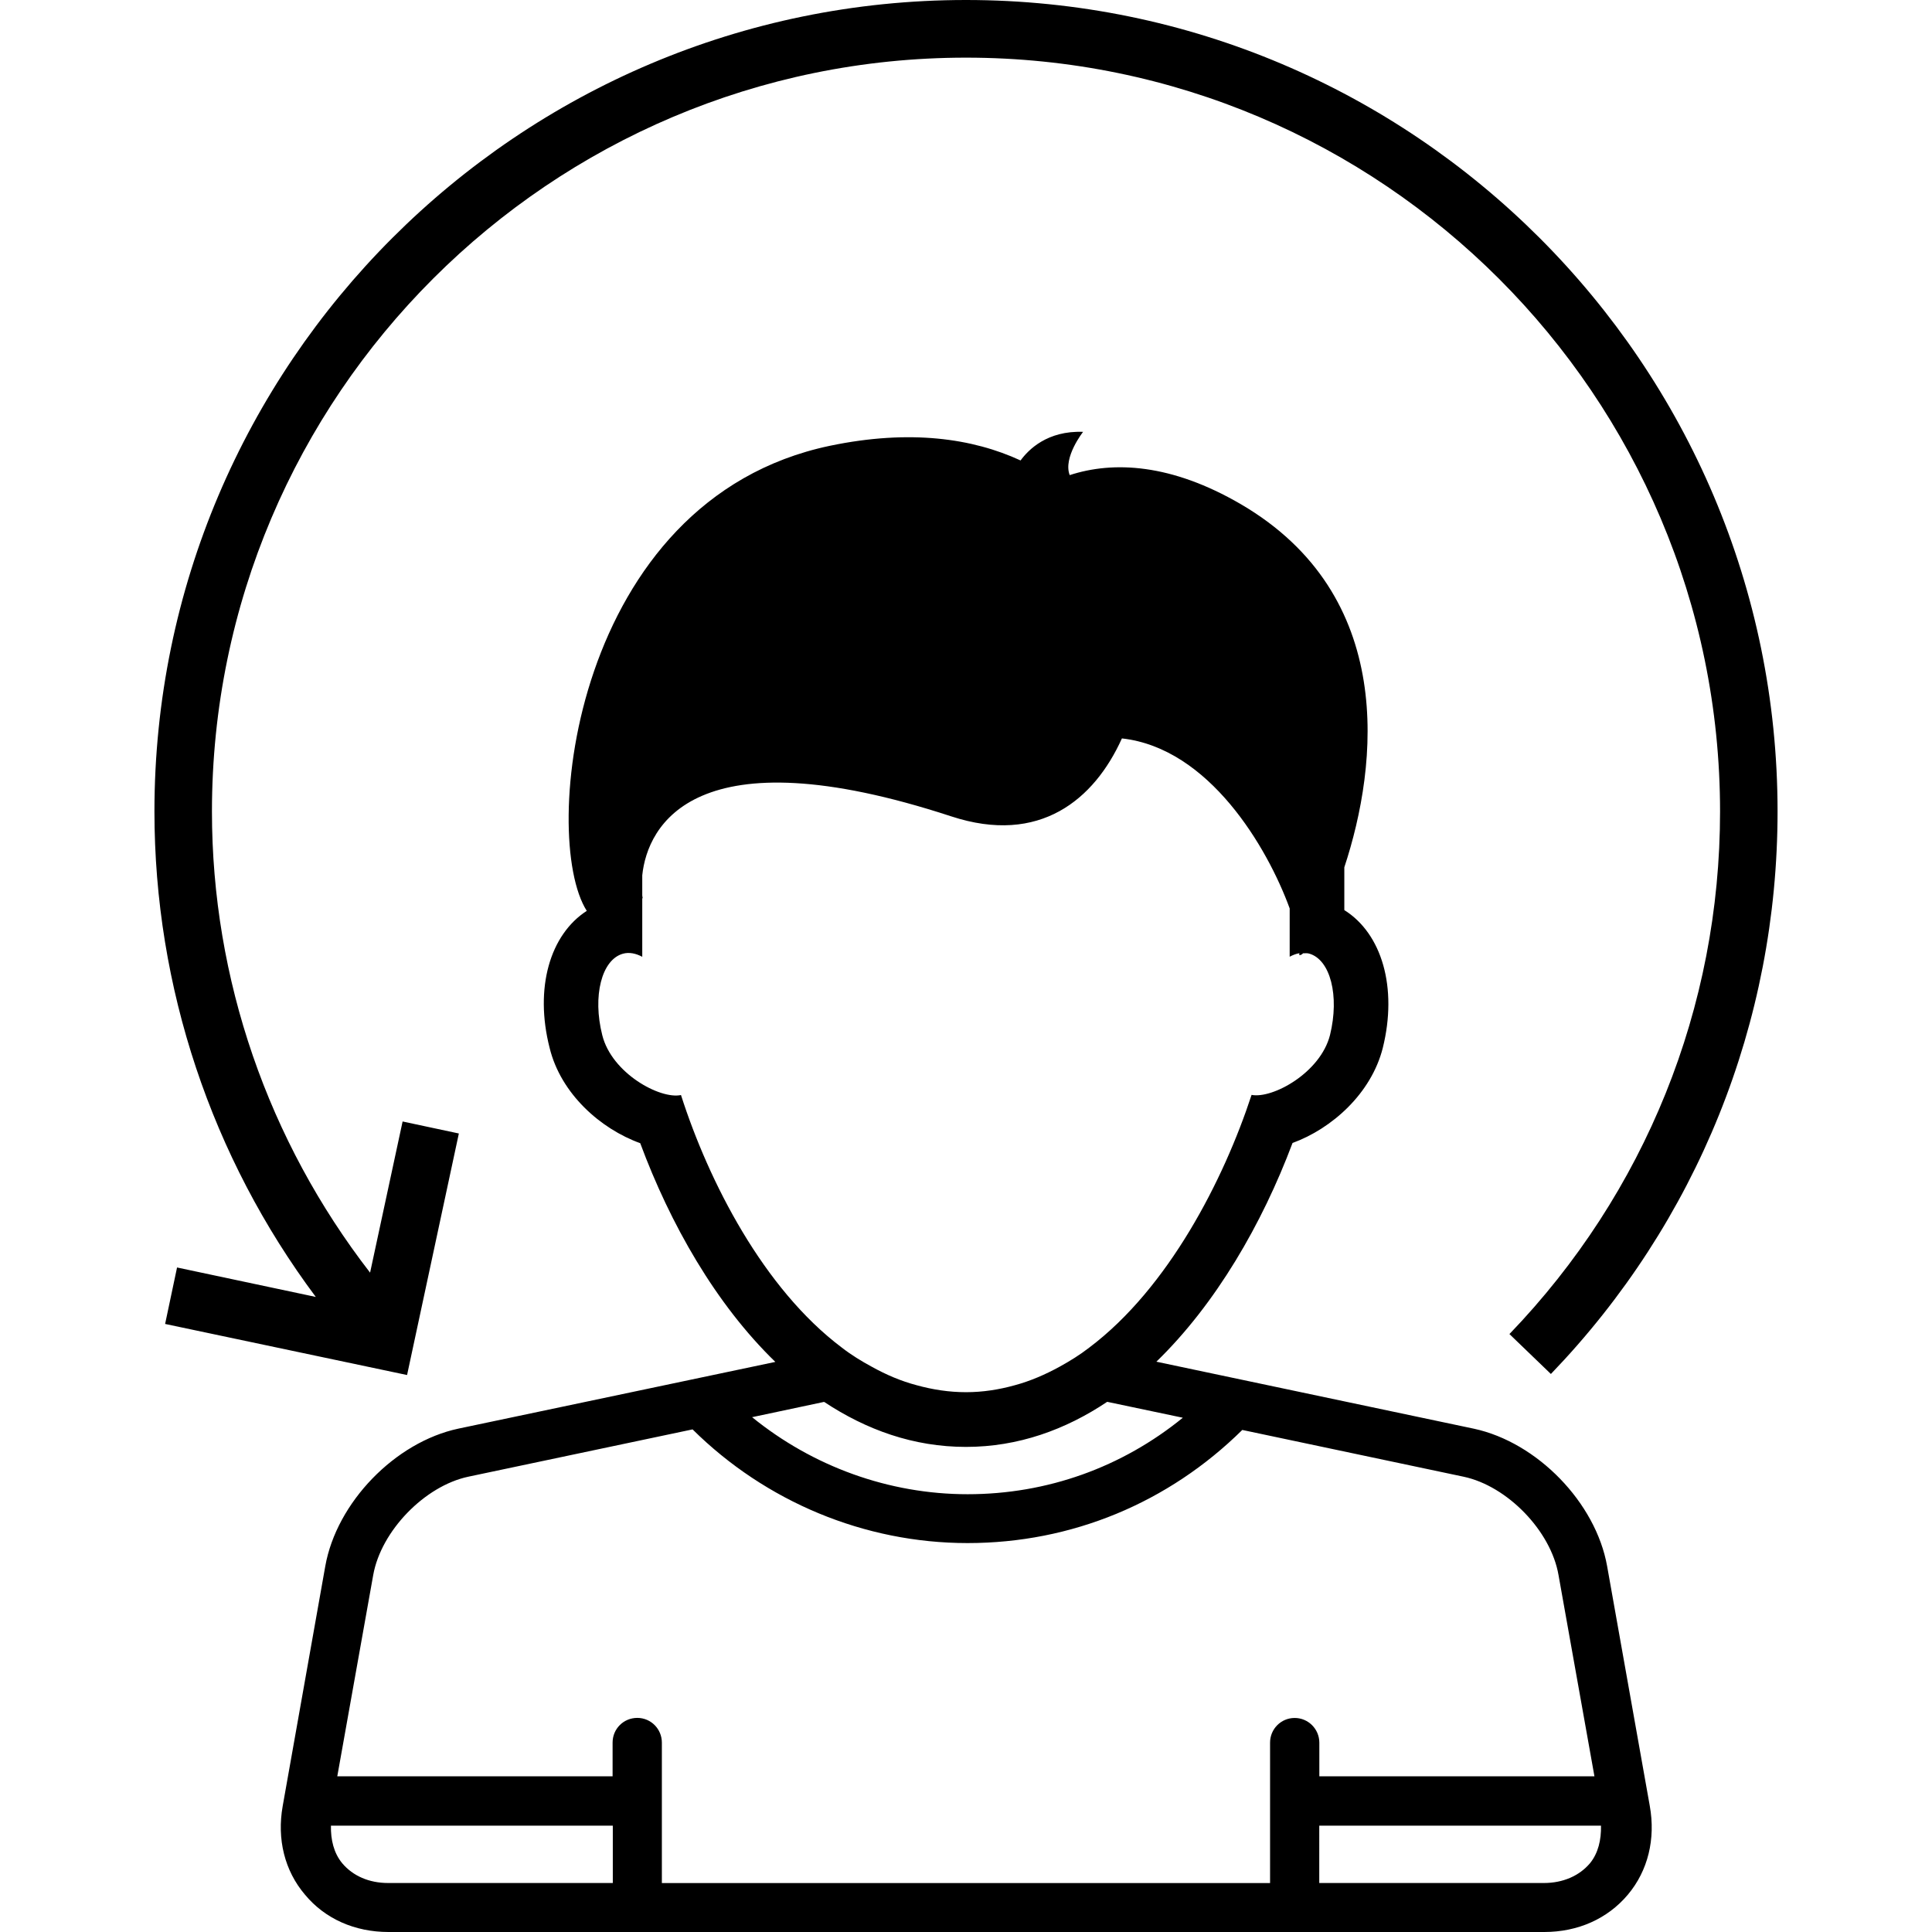 <?xml version="1.0" encoding="iso-8859-1"?>
<!-- Uploaded to: SVG Repo, www.svgrepo.com, Generator: SVG Repo Mixer Tools -->
<!DOCTYPE svg PUBLIC "-//W3C//DTD SVG 1.1//EN" "http://www.w3.org/Graphics/SVG/1.1/DTD/svg11.dtd">
<svg fill="#000000" version="1.1" id="Capa_1" xmlns="http://www.w3.org/2000/svg" xmlns:xlink="http://www.w3.org/1999/xlink" 
	 width="800px" height="800px" viewBox="0 0 27.684 27.684"
	 xml:space="preserve">
<g>
	<g>
		<path d="M23.029,22.443c-0.162-0.912-1.002-1.776-1.91-1.971l-4.549-0.96c0.854-0.829,1.517-1.978,1.951-3.134
			c0.562-0.205,1.127-0.707,1.293-1.361c0.215-0.865-0.013-1.64-0.551-1.976v-0.613c0.489-1.48,0.747-3.9-1.482-5.203
			c-1-0.583-1.828-0.621-2.453-0.417C15.23,6.555,15.52,6.188,15.52,6.188c-0.513-0.019-0.783,0.255-0.896,0.41
			c-0.684-0.316-1.583-0.45-2.733-0.21c-3.687,0.775-4.159,5.606-3.483,6.664c-0.526,0.339-0.752,1.104-0.532,1.965
			c0.161,0.657,0.731,1.16,1.298,1.364c0.429,1.156,1.081,2.306,1.936,3.134l-4.541,0.956c-0.908,0.193-1.746,1.059-1.908,1.971
			l-0.61,3.436c-0.085,0.477,0.028,0.929,0.319,1.271c0.287,0.346,0.713,0.535,1.197,0.535h16.561c0.481,0,0.907-0.189,1.198-0.535
			c0.289-0.344,0.399-0.798,0.314-1.272L23.029,22.443z M9.758,15.691c-0.3,0.064-0.992-0.312-1.128-0.858
			c-0.142-0.56-0.009-1.082,0.296-1.167c0.089-0.025,0.184-0.005,0.277,0.044v-0.836c0.002-0.001,0.002-0.004,0.006-0.005
			c-0.004-0.012-0.004-0.027-0.006-0.041v-0.286c0.074-0.707,0.742-2.051,4.428-0.844c1.268,0.416,2.05-0.242,2.445-1.117
			c1.25,0.139,2.084,1.561,2.404,2.436v0.692c0.047-0.025,0.094-0.043,0.139-0.05c0,0.005,0,0.018-0.004,0.022
			c0.014,0.011,0.031,0.003,0.058-0.021c0.028,0,0.058-0.004,0.085,0.004c0.305,0.085,0.438,0.605,0.3,1.167
			c-0.138,0.543-0.825,0.916-1.124,0.858c-0.398,1.215-1.191,2.767-2.326,3.621c-0.134,0.104-0.273,0.19-0.423,0.273
			c-0.206,0.113-0.422,0.207-0.646,0.267c-0.223,0.062-0.455,0.099-0.696,0.099c-0.245,0-0.479-0.037-0.705-0.099
			c-0.228-0.06-0.44-0.151-0.647-0.266c-0.148-0.08-0.293-0.169-0.426-0.272C10.94,18.467,10.156,16.933,9.758,15.691z
			 M11.809,20.088c0.604,0.4,1.28,0.645,2.033,0.645c0.747,0,1.426-0.246,2.023-0.646l1.084,0.228
			c-0.871,0.709-1.941,1.096-3.084,1.096c-1.129,0-2.219-0.398-3.088-1.104L11.809,20.088z M8.781,26.982H5.562
			c-0.273,0-0.505-0.101-0.658-0.283c-0.121-0.146-0.166-0.336-0.162-0.539h4.039V26.982z M18.552,24.617
			c-0.196,0-0.353,0.158-0.353,0.354v2.012H9.484V24.97c0-0.194-0.156-0.354-0.352-0.354s-0.354,0.156-0.354,0.354v0.483H4.833
			l0.515-2.885c0.113-0.631,0.737-1.275,1.362-1.408l3.214-0.678c1.045,1.035,2.462,1.629,3.94,1.629
			c1.492,0,2.878-0.576,3.937-1.621l3.171,0.67c0.627,0.133,1.251,0.777,1.36,1.408l0.515,2.885h-3.942V24.97
			C18.904,24.775,18.746,24.617,18.552,24.617z M22.783,26.699c-0.155,0.183-0.391,0.283-0.66,0.283h-3.219V26.16h4.037
			C22.945,26.363,22.902,26.553,22.783,26.699z M2.537,18.162l1.988,0.422c-1.494-2.001-2.312-4.438-2.312-6.957
			C2.213,5.215,7.429,0,13.842,0s11.629,5.216,11.629,11.627c0,3.023-1.154,5.885-3.248,8.061l-0.594-0.572
			c1.945-2.021,3.018-4.68,3.018-7.487c0-5.957-4.848-10.803-10.805-10.803S3.037,5.671,3.037,11.628
			c0,2.405,0.806,4.721,2.266,6.608l0.466-2.166l0.806,0.172l-0.742,3.461l-3.467-0.732L2.537,18.162z"/>
	</g>
</g>
</svg>